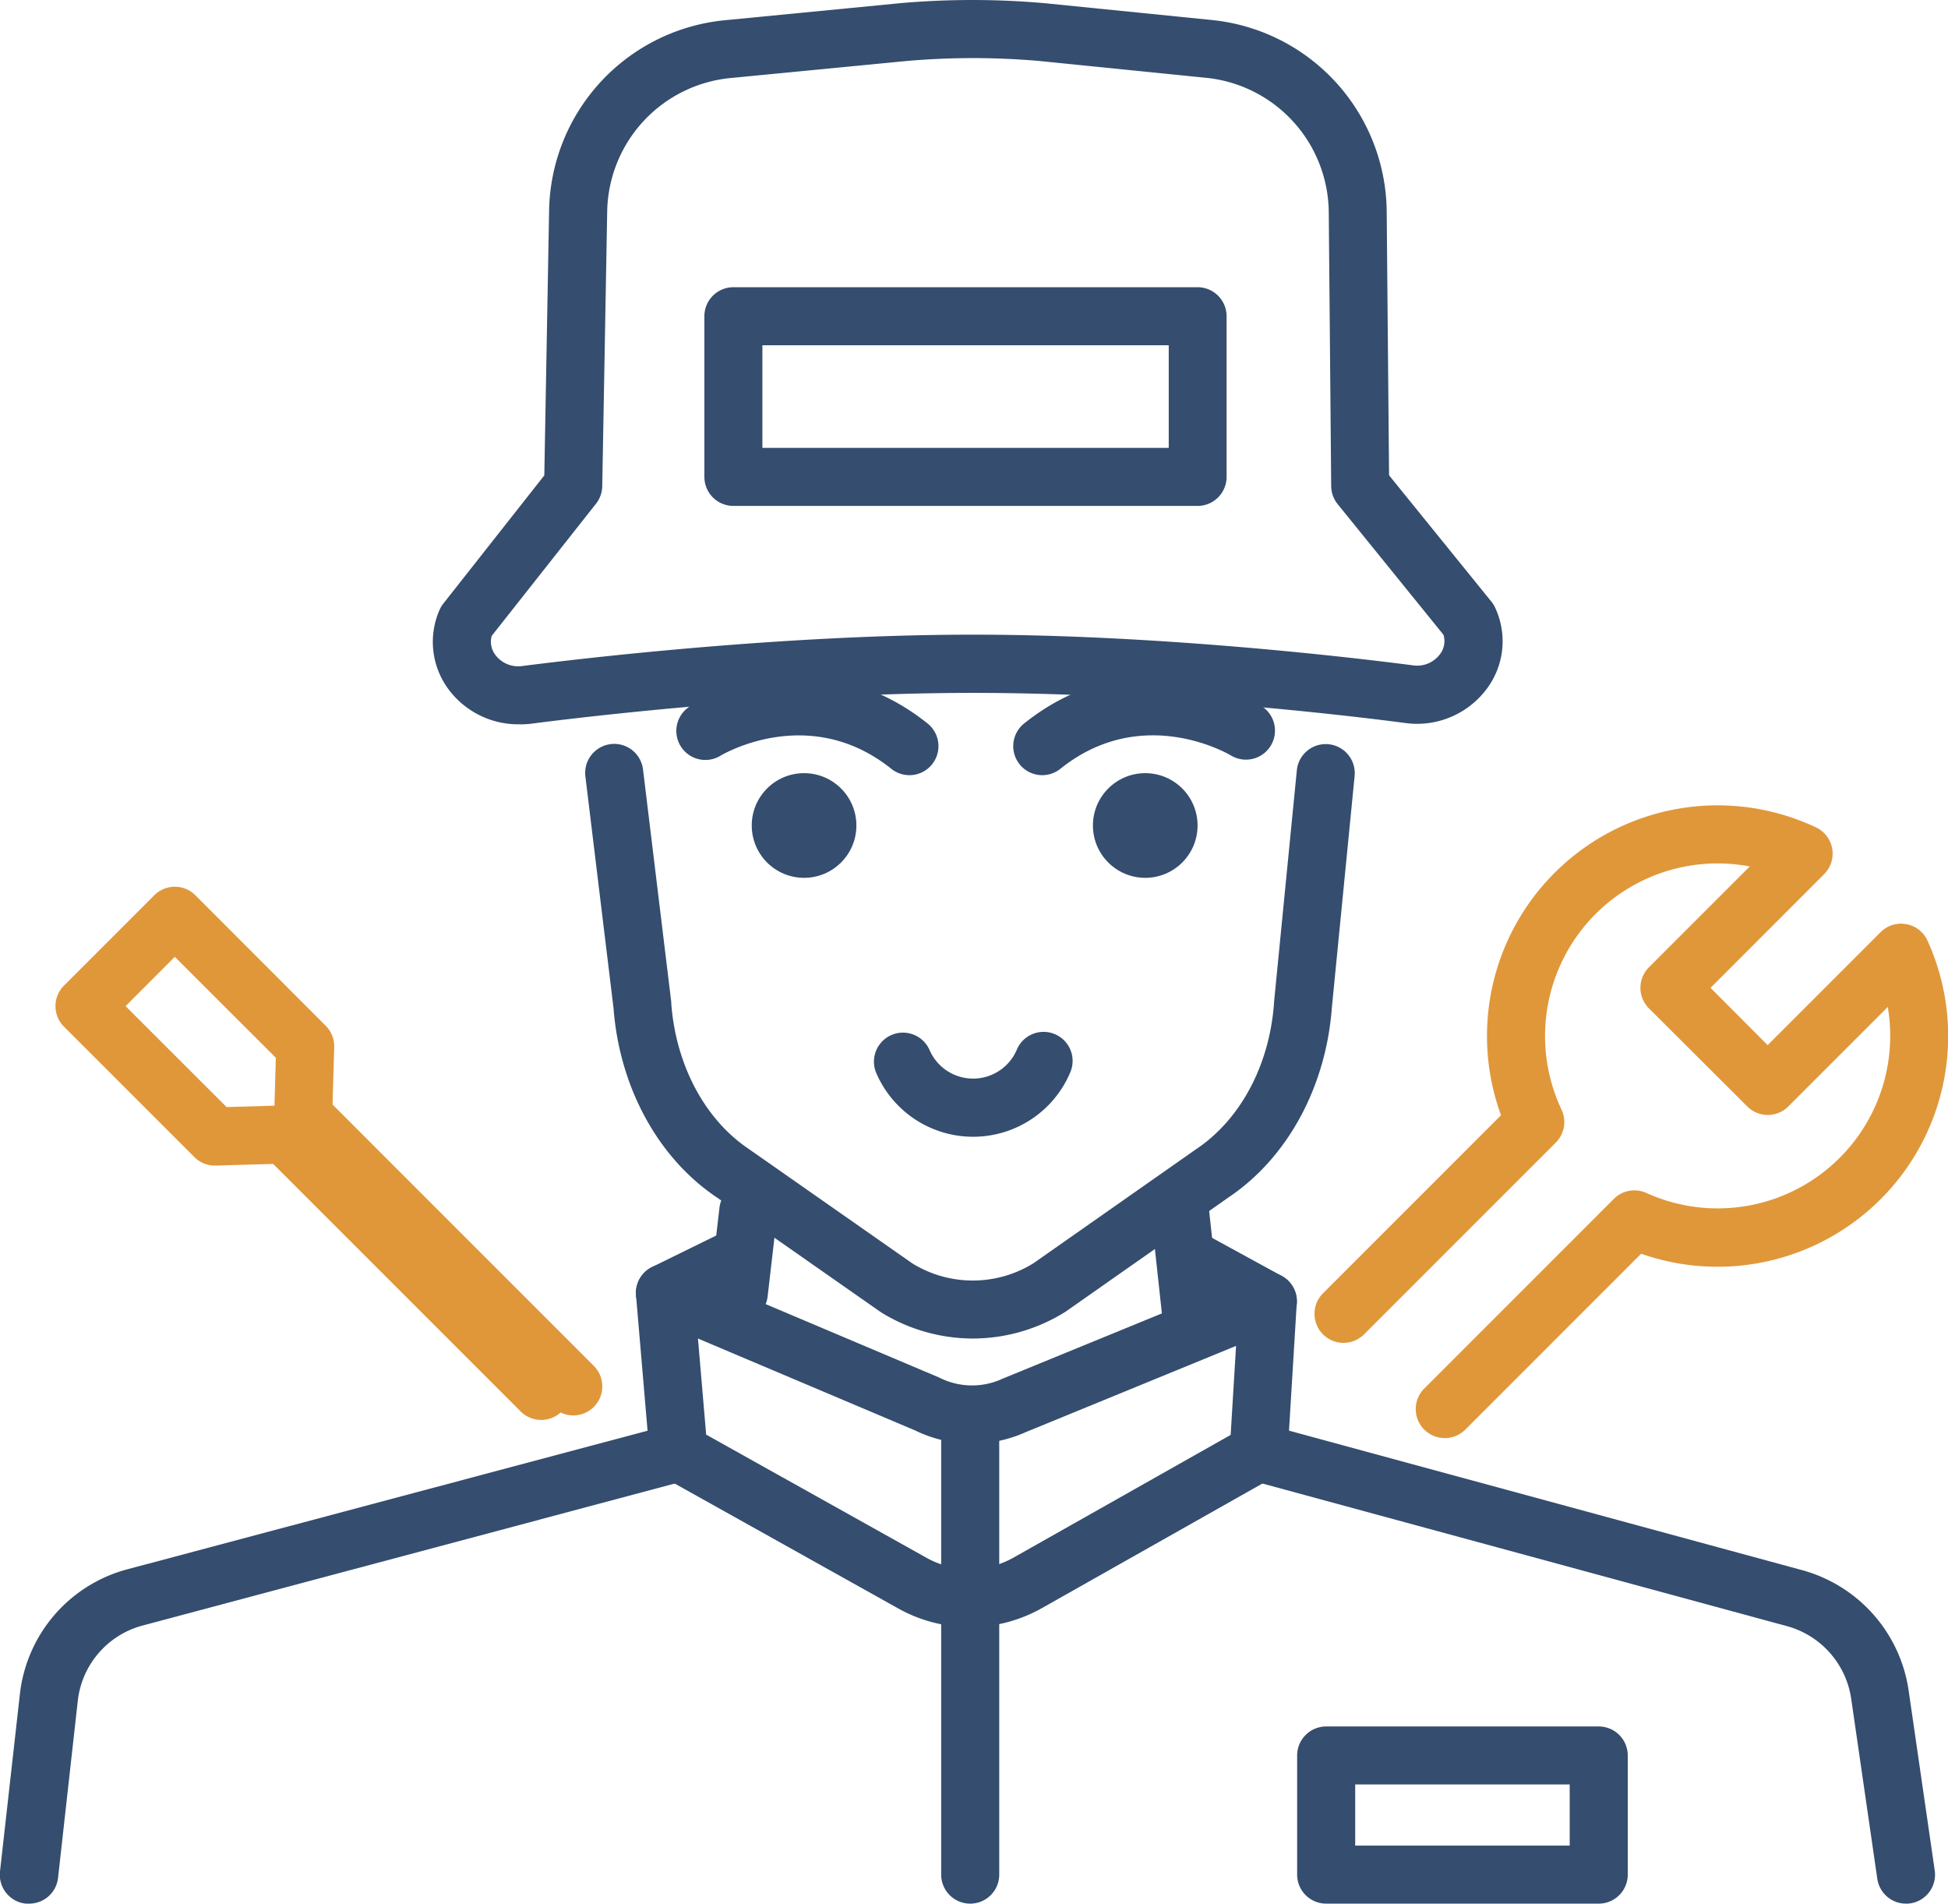 <svg xmlns="http://www.w3.org/2000/svg" viewBox="0 0 503.36 491.79"><defs><style>.cls-1{fill:#e0973a;}.cls-2{fill:#354d6e;}</style></defs><title>Ресурс 1</title><g id="Слой_2" data-name="Слой 2"><g id="Layer_2" data-name="Layer 2"><path class="cls-1" d="M373.32,371.52a7.5,7.5,0,0,1-5.3-12.8l49-49a7.49,7.49,0,0,1,8.4-1.53,44.58,44.58,0,0,0,62.38-48.05l-25.7,25.7a7.5,7.5,0,0,1-10.61,0L426.08,260.5a7.5,7.5,0,0,1,0-10.61l26.05-26.05a44.59,44.59,0,0,0-48.63,62.83,7.5,7.5,0,0,1-1.48,8.5l-49.55,49.55a7.5,7.5,0,1,1-10.61-10.61l46-46a59.59,59.59,0,0,1,81.39-74.36,7.5,7.5,0,0,1,2.1,12.09L442,255.2,456.76,270l29.18-29.18a7.5,7.5,0,0,1,12.13,2.2,59.59,59.59,0,0,1-74,80.87l-45.46,45.46A7.48,7.48,0,0,1,373.32,371.52Z"/><path class="cls-1" d="M139.83,366.83a7.48,7.48,0,0,1-5.3-2.2L70.58,300.69l-14.83.43a7.49,7.49,0,0,1-5.52-2.19l-33.7-33.7a7.5,7.5,0,0,1,0-10.61l23.34-23.34a7.5,7.5,0,0,1,10.61,0L84.17,265a7.5,7.5,0,0,1,2.19,5.52l-.43,14.83,67.5,67.5a7.5,7.5,0,0,1-8.57,12.06A7.47,7.47,0,0,1,139.83,366.83ZM32.45,259.92,58.55,286l12.37-.36.36-12.37L45.17,247.19Z"/><path class="cls-2" d="M7.51,491.79a7.6,7.6,0,0,1-.85,0A7.5,7.5,0,0,1,0,483.46l5.13-45.71a37.7,37.7,0,0,1,27.53-32.27L173.4,368a7.5,7.5,0,0,1,3.86,14.49L36.64,420a22.74,22.74,0,0,0-16.55,19.47L15,485.13A7.5,7.5,0,0,1,7.51,491.79Z"/><path class="cls-2" d="M190.91,341.55a7.67,7.67,0,0,1-.87-.05,7.5,7.5,0,0,1-6.59-8.31L185.91,312a7.5,7.5,0,1,1,14.9,1.73l-2.45,21.15A7.5,7.5,0,0,1,190.91,341.55Z"/><path class="cls-2" d="M492.5,491.79a7.5,7.5,0,0,1-7.41-6.42l-6.74-46.49a22.87,22.87,0,0,0-16.53-18.76L323.27,382.46A7.5,7.5,0,1,1,327.21,368l138.58,37.67a37.89,37.89,0,0,1,27.4,31.07l6.74,46.49a7.5,7.5,0,0,1-6.35,8.5A7.59,7.59,0,0,1,492.5,491.79Z"/><path class="cls-2" d="M308.09,349.75a7.5,7.5,0,0,1-7.45-6.69l-3.19-29.36a7.5,7.5,0,1,1,14.91-1.62l3.19,29.36a7.5,7.5,0,0,1-6.65,8.27A7.6,7.6,0,0,1,308.09,349.75Z"/><path class="cls-2" d="M251.44,345.8a45.24,45.24,0,0,1-23.66-6.7l-.38-.25-42.31-29.6c-15.08-10.17-25-28.38-26.55-48.75l-7.27-59.86a7.5,7.5,0,1,1,14.89-1.81l7.29,60c0,.12,0,.23,0,.35,1.17,15.91,8.66,30,20,37.62l.11.08,42.17,29.5a29.77,29.77,0,0,0,31.27,0l42.08-29.5.12-.08c11.37-7.64,18.86-21.71,20-37.62,0-.06,0-.12,0-.18l5.9-60a7.5,7.5,0,1,1,14.93,1.47l-5.89,59.94c-1.53,20.4-11.45,38.65-26.55,48.83l-42.22,29.6-.39.25A45.24,45.24,0,0,1,251.44,345.8Z"/><circle class="cls-2" cx="207.77" cy="213.26" r="13.52"/><circle class="cls-2" cx="295.93" cy="213.26" r="13.52"/><path class="cls-2" d="M235,200.26a7.47,7.47,0,0,1-4.68-1.64c-21.05-16.85-43.23-3.94-44.16-3.38a7.5,7.5,0,0,1-7.79-12.82c1.29-.79,31.93-19,61.32,4.49A7.5,7.5,0,0,1,235,200.26Z"/><path class="cls-2" d="M269.33,200.26a7.5,7.5,0,0,1-4.69-13.36c29.39-23.52,60-5.27,61.32-4.49a7.5,7.5,0,0,1-7.8,12.81c-1-.6-23.14-13.44-44.15,3.38A7.47,7.47,0,0,1,269.33,200.26Z"/><path class="cls-2" d="M251.46,293.67A27.22,27.22,0,0,1,226.34,277a7.5,7.5,0,0,1,13.81-5.84,12.27,12.27,0,0,0,22.6,0A7.5,7.5,0,1,1,276.57,277,27.22,27.22,0,0,1,251.46,293.67Z"/><path class="cls-2" d="M134,187.12a22.42,22.42,0,0,1-17.94-8.83,20.53,20.53,0,0,1-2.48-20.73,7.49,7.49,0,0,1,1-1.66l26.07-33.09,1.24-68.58a50.26,50.26,0,0,1,45.39-49L232.83.8A213,213,0,0,1,270,.83l43.11,4.34a50.19,50.19,0,0,1,45.21,49.5l.61,68.12,26.41,32.6a7.5,7.5,0,0,1,1,1.59,20.5,20.5,0,0,1-2.18,21,22.46,22.46,0,0,1-21,8.81C349.06,184.92,299.4,179,251.44,179c-48.45,0-99.86,6.1-114.47,8A23.17,23.17,0,0,1,134,187.12Zm-6.94-22.85a5.6,5.6,0,0,0,1,5,7.4,7.4,0,0,0,7,2.78c14.83-1.9,67-8.09,116.37-8.09,48.86,0,99.32,6.06,113.62,7.92a7.37,7.37,0,0,0,7-2.82A5.59,5.59,0,0,0,373,164l-27.35-33.76a7.5,7.5,0,0,1-1.67-4.65l-.63-70.73A35.21,35.21,0,0,0,311.63,20.1l-43-4.34a197.46,197.46,0,0,0-34.4,0l-45.46,4.4A35.25,35.25,0,0,0,156.9,54.52l-1.28,71.09a7.5,7.5,0,0,1-1.61,4.51Z"/><path class="cls-2" d="M309.45,130.7H189.51a7.5,7.5,0,0,1-7.5-7.5V81.7a7.5,7.5,0,0,1,7.5-7.5H309.45a7.5,7.5,0,0,1,7.5,7.5v41.5A7.5,7.5,0,0,1,309.45,130.7ZM197,115.7H302V89.2H197Z"/><path class="cls-2" d="M250.62,420.34a37.83,37.83,0,0,1-18.45-4.77l-60.5-33.8a7.5,7.5,0,0,1-3.81-5.91l-3.51-41.17a7.5,7.5,0,0,1,10.4-7.55l67.75,28.66.4.18a18.68,18.68,0,0,0,16,.27l.25-.11,65.6-26.88a7.5,7.5,0,0,1,10.33,7.4l-2.37,39a7.5,7.5,0,0,1-3.8,6.07l-59.71,33.73A37.84,37.84,0,0,1,250.62,420.34Zm-68.15-49.72,57,31.86a23,23,0,0,0,22.36-.05L318,370.7l1.4-23L265,370a33.63,33.63,0,0,1-28.52-.45L180.35,345.8Z"/><path class="cls-2" d="M250.7,491.79a7.5,7.5,0,0,1-7.5-7.5V368.22a7.5,7.5,0,0,1,15,0V484.29A7.5,7.5,0,0,1,250.7,491.79Z"/><path class="cls-2" d="M413.11,491.79H342.68a7.5,7.5,0,0,1-7.5-7.5V453.52a7.5,7.5,0,0,1,7.5-7.5h70.43a7.5,7.5,0,0,1,7.5,7.5v30.77A7.5,7.5,0,0,1,413.11,491.79Zm-62.93-15h55.43V461H350.18Z"/><path class="cls-2" d="M171.82,341.55a7.5,7.5,0,0,1-3.31-14.23l19.09-9.37a7.5,7.5,0,1,1,6.61,13.46l-19.09,9.37A7.47,7.47,0,0,1,171.82,341.55Z"/><path class="cls-2" d="M327.61,343.72a7.47,7.47,0,0,1-3.59-.92l-21.11-11.54a7.5,7.5,0,0,1,7.2-13.16l21.11,11.54a7.5,7.5,0,0,1-3.6,14.08Z"/></g></g></svg>